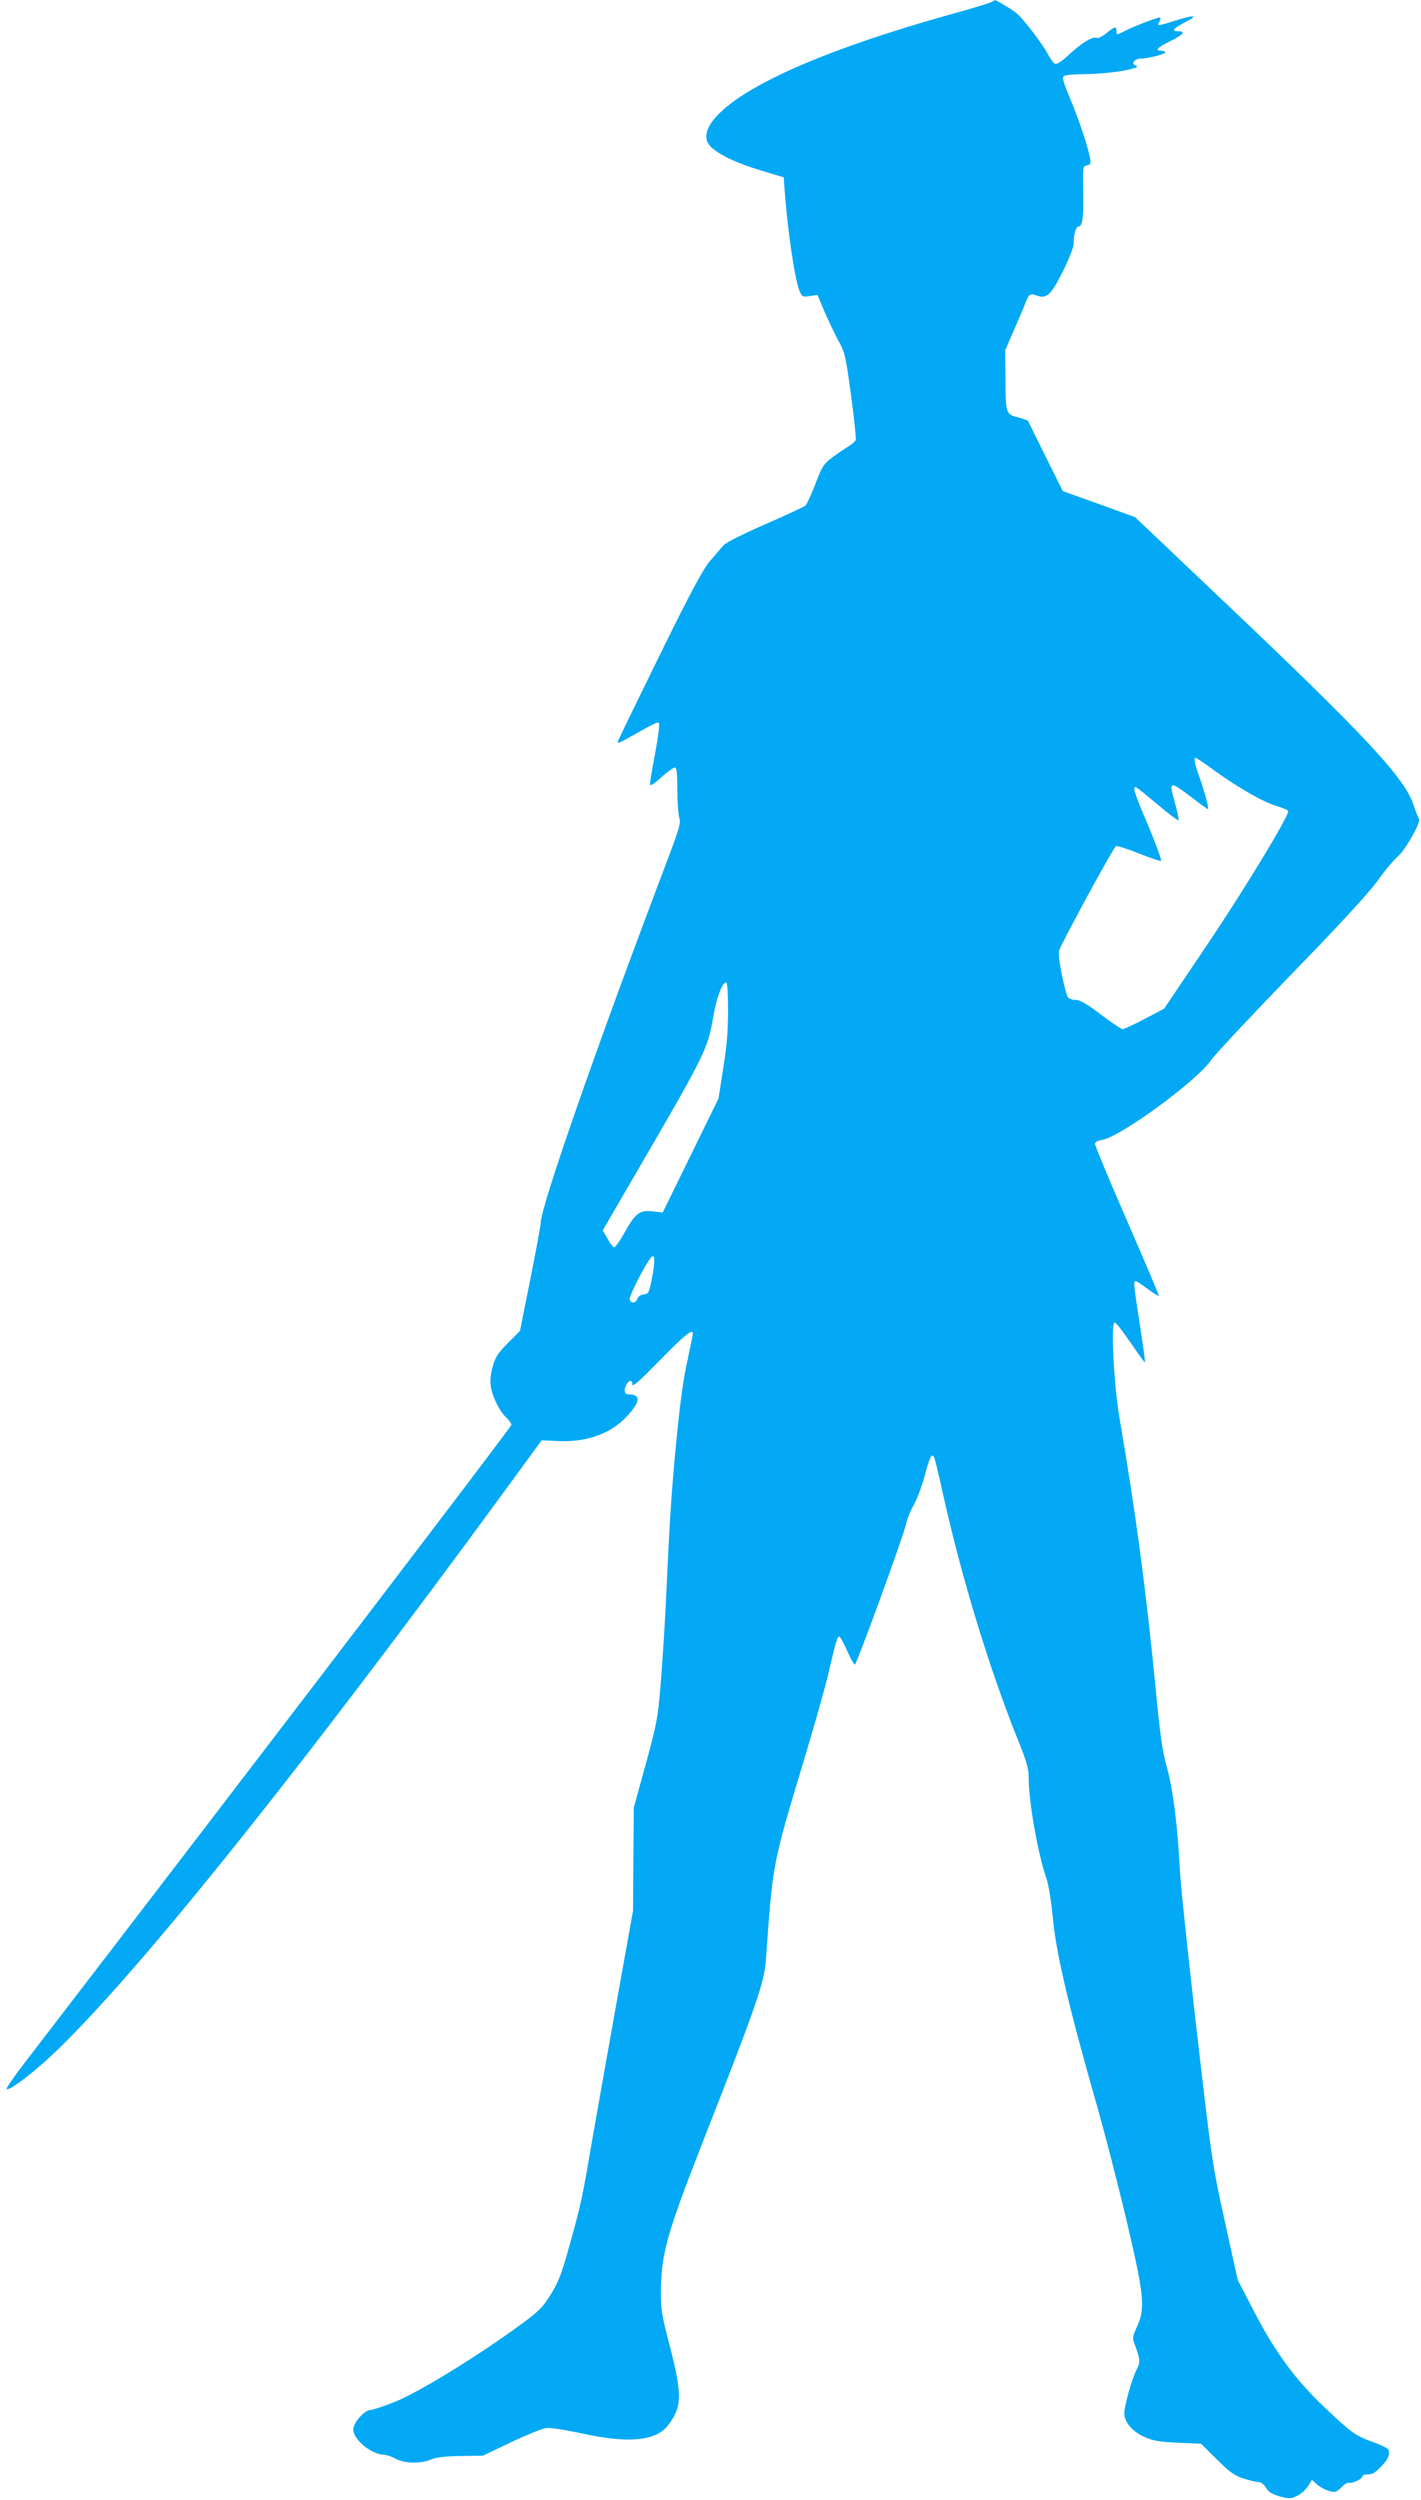 <?xml version="1.0" standalone="no"?>
<!DOCTYPE svg PUBLIC "-//W3C//DTD SVG 20010904//EN"
 "http://www.w3.org/TR/2001/REC-SVG-20010904/DTD/svg10.dtd">
<svg version="1.0" xmlns="http://www.w3.org/2000/svg"
 width="728pt" height="1280pt" viewBox="0 0 728 1280"
 preserveAspectRatio="xMidYMid meet">
<g transform="translate(0,1280) scale(0.1,-0.1)"
fill="#03a9f4" stroke="none">
<path d="M5080 12790 c-8 -5 -105 -35 -215 -65 -597 -167 -1008 -342 -1173
-499 -82 -77 -96 -145 -39 -188 54 -42 130 -76 249 -112 l113 -34 3 -38 c13
-208 53 -482 77 -541 14 -34 17 -35 54 -29 l39 6 37 -88 c21 -48 53 -115 71
-148 32 -57 37 -78 64 -278 16 -119 27 -222 24 -229 -2 -7 -19 -21 -36 -32
-17 -10 -54 -35 -82 -56 -47 -35 -54 -46 -89 -138 -21 -55 -44 -104 -51 -110
-8 -7 -101 -50 -207 -96 -116 -51 -202 -94 -214 -109 -11 -13 -41 -48 -67 -78
-36 -42 -96 -153 -254 -474 -113 -230 -210 -430 -215 -442 -9 -22 -5 -22 58
14 132 74 142 79 149 71 4 -4 -4 -72 -19 -151 -15 -78 -27 -151 -27 -160 0
-13 16 -4 57 33 31 28 63 51 70 51 10 0 13 -27 13 -114 0 -62 5 -126 10 -143
9 -26 1 -55 -71 -244 -354 -933 -639 -1749 -639 -1832 0 -12 -24 -141 -53
-287 l-53 -265 -61 -61 c-50 -50 -65 -72 -78 -119 -11 -37 -15 -74 -11 -101 7
-53 45 -131 80 -163 14 -14 26 -30 26 -37 0 -10 -1190 -1570 -2498 -3272 -52
-68 -92 -126 -88 -129 10 -10 106 60 201 145 407 369 1261 1429 2372 2947
l168 230 86 -4 c147 -6 268 38 350 126 70 75 74 112 12 113 -25 0 -30 19 -13
51 14 25 30 24 30 -1 0 -14 41 23 141 125 126 129 169 164 169 137 0 -4 -13
-69 -29 -143 -20 -87 -39 -230 -56 -409 -26 -270 -34 -394 -54 -835 -6 -121
-18 -304 -26 -406 -14 -172 -19 -201 -76 -410 l-62 -224 -2 -265 -2 -265 -71
-395 c-39 -217 -96 -539 -127 -715 -66 -383 -64 -374 -126 -598 -41 -148 -57
-191 -97 -255 -43 -69 -60 -86 -164 -162 -218 -159 -514 -340 -631 -387 -59
-24 -117 -43 -128 -43 -31 0 -89 -65 -89 -100 0 -53 95 -130 161 -130 10 0 36
-9 56 -20 46 -25 129 -26 181 -4 26 11 72 17 152 18 l115 2 142 68 c78 37 159
70 180 73 23 3 93 -8 178 -26 244 -54 386 -41 448 41 71 93 73 153 10 399 -44
169 -48 193 -47 294 2 184 33 293 205 733 289 736 324 838 333 957 36 501 32
481 191 1010 52 171 108 369 125 440 43 183 50 205 59 205 5 0 24 -34 42 -75
18 -41 36 -72 39 -68 15 17 250 662 260 713 7 30 25 77 41 103 15 26 40 91 55
145 27 101 37 122 49 102 4 -6 24 -89 45 -185 97 -438 241 -908 389 -1274 40
-99 51 -136 51 -181 0 -125 46 -388 91 -519 11 -30 26 -124 34 -212 17 -177
85 -464 230 -969 41 -146 109 -409 150 -585 87 -371 93 -435 50 -529 -24 -53
-25 -57 -9 -98 26 -71 27 -84 6 -124 -24 -47 -62 -184 -62 -221 0 -45 40 -92
100 -120 46 -21 75 -26 174 -31 l119 -5 81 -80 c68 -68 90 -83 139 -99 33 -10
67 -18 77 -18 11 0 27 -13 36 -29 12 -21 31 -32 71 -44 50 -13 56 -13 90 4 20
10 44 32 55 50 l19 31 22 -20 c23 -22 68 -42 93 -42 8 0 26 12 39 26 13 14 30
24 37 21 16 -5 68 20 68 33 0 6 13 10 28 10 26 0 38 8 83 57 22 23 31 55 21
71 -5 7 -39 24 -77 37 -93 34 -108 45 -249 178 -150 142 -254 283 -367 502
l-78 151 -66 299 c-65 295 -67 312 -145 985 -43 377 -82 741 -85 810 -12 231
-34 407 -65 523 -25 89 -37 173 -60 417 -50 512 -103 904 -184 1375 -30 174
-46 500 -25 493 8 -2 45 -50 83 -106 38 -56 71 -101 72 -99 2 2 -10 88 -26
192 -32 207 -34 225 -22 225 5 0 32 -18 62 -40 29 -22 55 -38 57 -36 2 2 -71
174 -162 383 -91 208 -165 386 -165 395 0 10 12 17 36 21 95 16 487 303 559
409 18 27 202 223 408 436 248 255 399 419 443 480 36 51 83 107 104 125 40
34 122 180 110 194 -4 4 -17 37 -29 73 -44 134 -239 345 -933 1004 l-493 468
-185 67 -185 66 -87 175 c-48 96 -88 178 -90 183 -2 4 -25 13 -53 20 -62 15
-63 19 -64 203 l-1 141 43 99 c24 55 50 115 57 134 21 55 27 59 60 47 51 -19
74 1 135 123 30 60 55 123 55 139 0 48 12 91 25 91 20 0 27 45 25 169 -2 147
-3 138 20 144 17 4 19 11 14 39 -12 63 -56 193 -101 302 -37 88 -43 110 -32
117 8 5 52 9 99 9 90 1 192 12 250 28 28 7 32 11 17 17 -24 10 -4 35 28 35 37
0 125 23 125 32 0 4 -9 8 -20 8 -36 0 -21 17 45 49 69 34 82 51 39 51 -35 0
-22 15 39 47 70 35 47 39 -49 8 -96 -30 -97 -30 -84 -5 7 13 7 20 1 20 -16 0
-132 -45 -179 -69 -42 -21 -42 -21 -42 -1 0 27 -9 25 -52 -10 -22 -18 -43 -28
-52 -24 -20 8 -78 -28 -143 -89 -32 -30 -58 -47 -67 -44 -8 3 -24 24 -35 45
-30 58 -134 194 -169 219 -29 21 -100 64 -105 62 -1 0 -9 -4 -17 -9z m1148
-3940 c126 -90 243 -156 314 -178 32 -9 58 -21 58 -25 0 -31 -216 -387 -407
-672 l-229 -340 -99 -52 c-55 -29 -106 -52 -113 -53 -7 0 -58 34 -112 75 -71
54 -107 75 -128 75 -16 0 -35 6 -41 14 -6 8 -21 62 -32 120 -18 95 -18 110 -6
136 82 164 274 513 284 517 7 3 60 -14 118 -37 57 -23 108 -40 113 -38 5 1
-24 81 -64 177 -72 168 -82 201 -66 201 4 0 54 -40 112 -89 58 -49 106 -85
108 -81 2 5 -6 42 -17 83 -34 119 -31 121 77 39 42 -32 82 -61 89 -65 11 -7
-14 85 -52 193 -15 44 -19 70 -10 70 3 0 50 -31 103 -70z m-2498 -1225 c0
-106 -7 -186 -25 -297 l-24 -153 -143 -292 -143 -292 -48 6 c-69 8 -91 -8
-145 -104 -25 -46 -51 -82 -56 -80 -6 2 -22 22 -34 45 l-24 42 150 258 c384
660 386 664 418 845 15 89 45 167 64 167 6 0 10 -57 10 -145z m-388 -1360
c-16 -85 -19 -90 -44 -93 -16 -2 -30 -11 -33 -23 -8 -23 -31 -25 -39 -3 -5 14
72 166 107 212 22 28 25 -7 9 -93z"/>
</g>
</svg>
